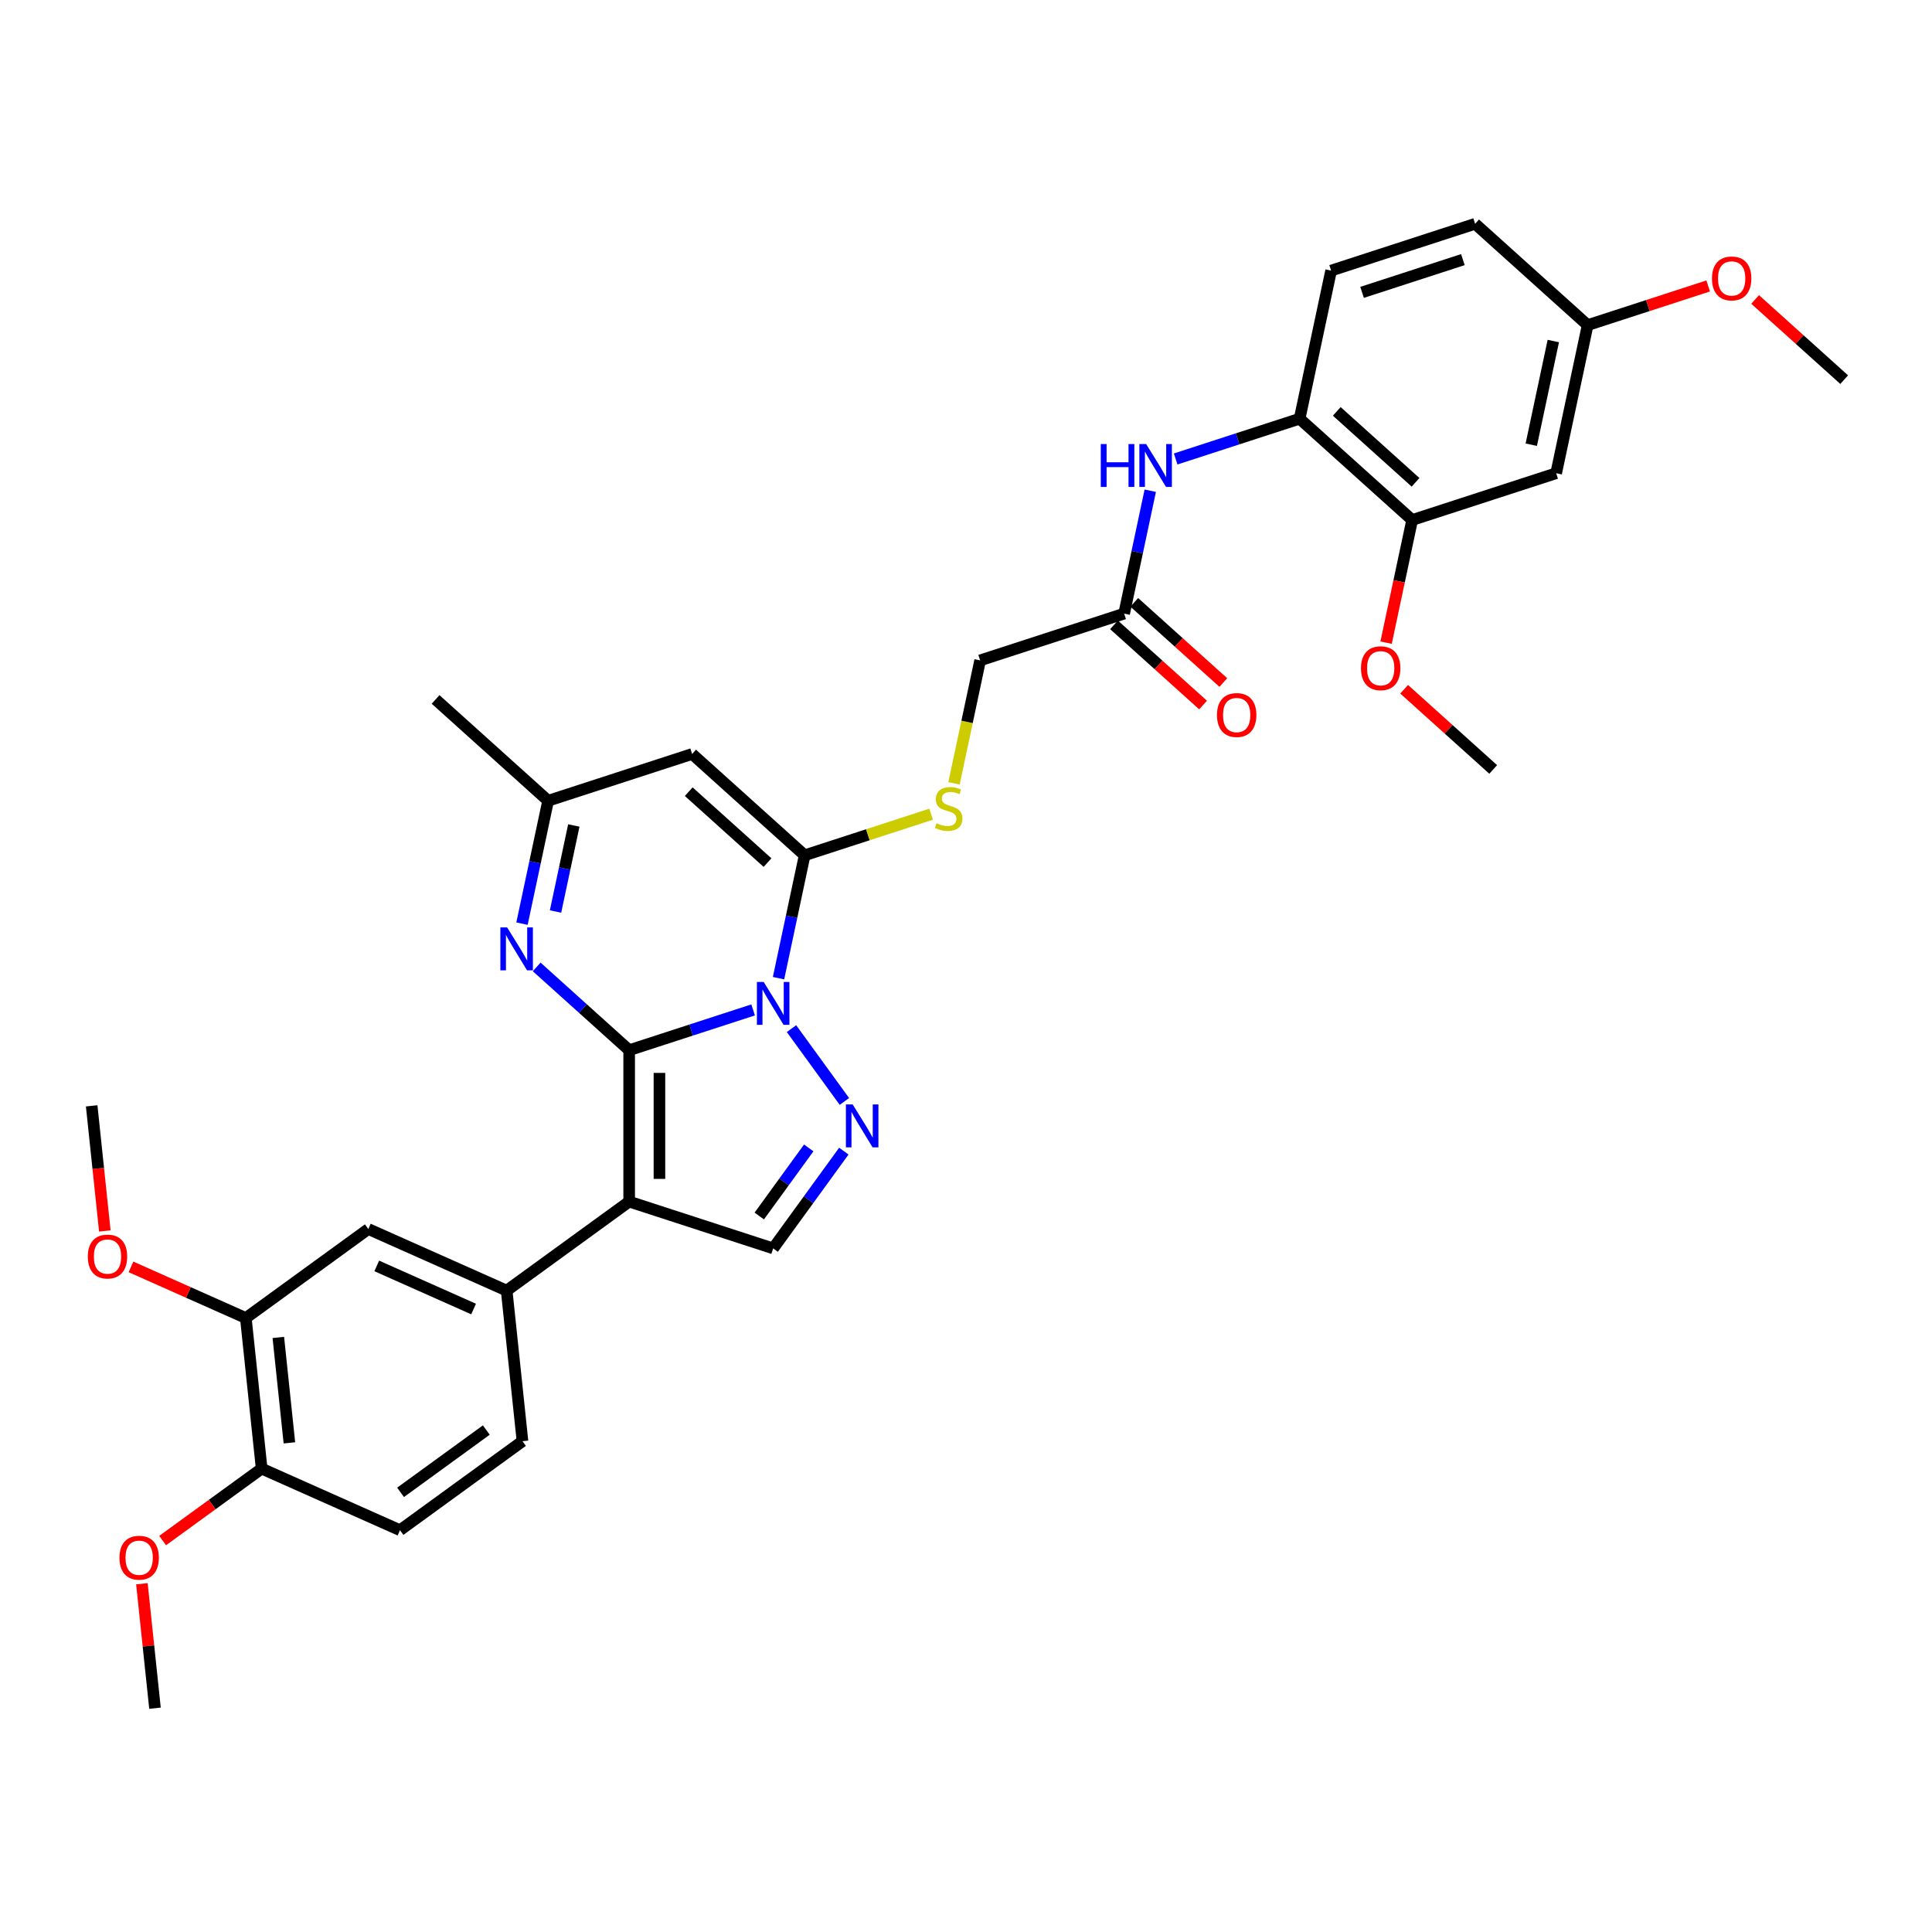<?xml version='1.0' encoding='iso-8859-1'?>
<svg version='1.1' baseProfile='full'
              xmlns='http://www.w3.org/2000/svg'
                      xmlns:rdkit='http://www.rdkit.org/xml'
                      xmlns:xlink='http://www.w3.org/1999/xlink'
                  xml:space='preserve'
width='1000px' height='1000px' viewBox='0 0 1000 1000'>
<!-- END OF HEADER -->
<rect style='opacity:1.0;fill:#FFFFFF;stroke:none' width='1000' height='1000' x='0' y='0'> </rect>
<path class='bond-0' d='M 325.651,543.576 L 357.732,533.153' style='fill:none;fill-rule:evenodd;stroke:#000000;stroke-width:6px;stroke-linecap:butt;stroke-linejoin:miter;stroke-opacity:1' />
<path class='bond-0' d='M 357.732,533.153 L 389.813,522.729' style='fill:none;fill-rule:evenodd;stroke:#0000FF;stroke-width:6px;stroke-linecap:butt;stroke-linejoin:miter;stroke-opacity:1' />
<path class='bond-1' d='M 325.651,543.576 L 325.651,621.95' style='fill:none;fill-rule:evenodd;stroke:#000000;stroke-width:6px;stroke-linecap:butt;stroke-linejoin:miter;stroke-opacity:1' />
<path class='bond-1' d='M 341.326,555.333 L 341.326,610.194' style='fill:none;fill-rule:evenodd;stroke:#000000;stroke-width:6px;stroke-linecap:butt;stroke-linejoin:miter;stroke-opacity:1' />
<path class='bond-4' d='M 325.651,543.576 L 301.718,522.027' style='fill:none;fill-rule:evenodd;stroke:#000000;stroke-width:6px;stroke-linecap:butt;stroke-linejoin:miter;stroke-opacity:1' />
<path class='bond-4' d='M 301.718,522.027 L 277.785,500.477' style='fill:none;fill-rule:evenodd;stroke:#0000FF;stroke-width:6px;stroke-linecap:butt;stroke-linejoin:miter;stroke-opacity:1' />
<path class='bond-2' d='M 402.965,506.3 L 409.724,474.498' style='fill:none;fill-rule:evenodd;stroke:#0000FF;stroke-width:6px;stroke-linecap:butt;stroke-linejoin:miter;stroke-opacity:1' />
<path class='bond-2' d='M 409.724,474.498 L 416.484,442.696' style='fill:none;fill-rule:evenodd;stroke:#000000;stroke-width:6px;stroke-linecap:butt;stroke-linejoin:miter;stroke-opacity:1' />
<path class='bond-3' d='M 409.676,532.415 L 437.063,570.11' style='fill:none;fill-rule:evenodd;stroke:#0000FF;stroke-width:6px;stroke-linecap:butt;stroke-linejoin:miter;stroke-opacity:1' />
<path class='bond-6' d='M 325.651,621.95 L 400.189,646.169' style='fill:none;fill-rule:evenodd;stroke:#000000;stroke-width:6px;stroke-linecap:butt;stroke-linejoin:miter;stroke-opacity:1' />
<path class='bond-7' d='M 325.651,621.95 L 262.245,668.017' style='fill:none;fill-rule:evenodd;stroke:#000000;stroke-width:6px;stroke-linecap:butt;stroke-linejoin:miter;stroke-opacity:1' />
<path class='bond-9' d='M 416.484,442.696 L 449.215,432.061' style='fill:none;fill-rule:evenodd;stroke:#000000;stroke-width:6px;stroke-linecap:butt;stroke-linejoin:miter;stroke-opacity:1' />
<path class='bond-9' d='M 449.215,432.061 L 481.947,421.426' style='fill:none;fill-rule:evenodd;stroke:#CCCC00;stroke-width:6px;stroke-linecap:butt;stroke-linejoin:miter;stroke-opacity:1' />
<path class='bond-35' d='M 416.484,442.696 L 358.241,390.254' style='fill:none;fill-rule:evenodd;stroke:#000000;stroke-width:6px;stroke-linecap:butt;stroke-linejoin:miter;stroke-opacity:1' />
<path class='bond-35' d='M 397.259,446.479 L 356.489,409.769' style='fill:none;fill-rule:evenodd;stroke:#000000;stroke-width:6px;stroke-linecap:butt;stroke-linejoin:miter;stroke-opacity:1' />
<path class='bond-34' d='M 436.77,595.82 L 418.48,620.995' style='fill:none;fill-rule:evenodd;stroke:#0000FF;stroke-width:6px;stroke-linecap:butt;stroke-linejoin:miter;stroke-opacity:1' />
<path class='bond-34' d='M 418.48,620.995 L 400.189,646.169' style='fill:none;fill-rule:evenodd;stroke:#000000;stroke-width:6px;stroke-linecap:butt;stroke-linejoin:miter;stroke-opacity:1' />
<path class='bond-34' d='M 418.602,594.159 L 405.798,611.781' style='fill:none;fill-rule:evenodd;stroke:#0000FF;stroke-width:6px;stroke-linecap:butt;stroke-linejoin:miter;stroke-opacity:1' />
<path class='bond-34' d='M 405.798,611.781 L 392.995,629.404' style='fill:none;fill-rule:evenodd;stroke:#000000;stroke-width:6px;stroke-linecap:butt;stroke-linejoin:miter;stroke-opacity:1' />
<path class='bond-8' d='M 270.183,478.077 L 276.943,446.275' style='fill:none;fill-rule:evenodd;stroke:#0000FF;stroke-width:6px;stroke-linecap:butt;stroke-linejoin:miter;stroke-opacity:1' />
<path class='bond-8' d='M 276.943,446.275 L 283.703,414.473' style='fill:none;fill-rule:evenodd;stroke:#000000;stroke-width:6px;stroke-linecap:butt;stroke-linejoin:miter;stroke-opacity:1' />
<path class='bond-8' d='M 287.544,471.795 L 292.275,449.534' style='fill:none;fill-rule:evenodd;stroke:#0000FF;stroke-width:6px;stroke-linecap:butt;stroke-linejoin:miter;stroke-opacity:1' />
<path class='bond-8' d='M 292.275,449.534 L 297.007,427.272' style='fill:none;fill-rule:evenodd;stroke:#000000;stroke-width:6px;stroke-linecap:butt;stroke-linejoin:miter;stroke-opacity:1' />
<path class='bond-5' d='M 358.241,390.254 L 283.703,414.473' style='fill:none;fill-rule:evenodd;stroke:#000000;stroke-width:6px;stroke-linecap:butt;stroke-linejoin:miter;stroke-opacity:1' />
<path class='bond-12' d='M 262.245,668.017 L 190.647,636.14' style='fill:none;fill-rule:evenodd;stroke:#000000;stroke-width:6px;stroke-linecap:butt;stroke-linejoin:miter;stroke-opacity:1' />
<path class='bond-12' d='M 245.13,677.555 L 195.011,655.241' style='fill:none;fill-rule:evenodd;stroke:#000000;stroke-width:6px;stroke-linecap:butt;stroke-linejoin:miter;stroke-opacity:1' />
<path class='bond-18' d='M 262.245,668.017 L 270.438,745.962' style='fill:none;fill-rule:evenodd;stroke:#000000;stroke-width:6px;stroke-linecap:butt;stroke-linejoin:miter;stroke-opacity:1' />
<path class='bond-29' d='M 283.703,414.473 L 225.46,362.03' style='fill:none;fill-rule:evenodd;stroke:#000000;stroke-width:6px;stroke-linecap:butt;stroke-linejoin:miter;stroke-opacity:1' />
<path class='bond-22' d='M 493.791,405.452 L 500.554,373.634' style='fill:none;fill-rule:evenodd;stroke:#CCCC00;stroke-width:6px;stroke-linecap:butt;stroke-linejoin:miter;stroke-opacity:1' />
<path class='bond-22' d='M 500.554,373.634 L 507.317,341.816' style='fill:none;fill-rule:evenodd;stroke:#000000;stroke-width:6px;stroke-linecap:butt;stroke-linejoin:miter;stroke-opacity:1' />
<path class='bond-10' d='M 595.375,253.993 L 588.615,285.795' style='fill:none;fill-rule:evenodd;stroke:#0000FF;stroke-width:6px;stroke-linecap:butt;stroke-linejoin:miter;stroke-opacity:1' />
<path class='bond-10' d='M 588.615,285.795 L 581.855,317.597' style='fill:none;fill-rule:evenodd;stroke:#000000;stroke-width:6px;stroke-linecap:butt;stroke-linejoin:miter;stroke-opacity:1' />
<path class='bond-11' d='M 608.527,237.564 L 640.607,227.141' style='fill:none;fill-rule:evenodd;stroke:#0000FF;stroke-width:6px;stroke-linecap:butt;stroke-linejoin:miter;stroke-opacity:1' />
<path class='bond-11' d='M 640.607,227.141 L 672.688,216.717' style='fill:none;fill-rule:evenodd;stroke:#000000;stroke-width:6px;stroke-linecap:butt;stroke-linejoin:miter;stroke-opacity:1' />
<path class='bond-13' d='M 672.688,216.717 L 730.931,269.159' style='fill:none;fill-rule:evenodd;stroke:#000000;stroke-width:6px;stroke-linecap:butt;stroke-linejoin:miter;stroke-opacity:1' />
<path class='bond-13' d='M 691.913,212.935 L 732.683,249.644' style='fill:none;fill-rule:evenodd;stroke:#000000;stroke-width:6px;stroke-linecap:butt;stroke-linejoin:miter;stroke-opacity:1' />
<path class='bond-20' d='M 672.688,216.717 L 688.983,140.056' style='fill:none;fill-rule:evenodd;stroke:#000000;stroke-width:6px;stroke-linecap:butt;stroke-linejoin:miter;stroke-opacity:1' />
<path class='bond-15' d='M 190.647,636.14 L 127.241,682.207' style='fill:none;fill-rule:evenodd;stroke:#000000;stroke-width:6px;stroke-linecap:butt;stroke-linejoin:miter;stroke-opacity:1' />
<path class='bond-16' d='M 730.931,269.159 L 805.469,244.941' style='fill:none;fill-rule:evenodd;stroke:#000000;stroke-width:6px;stroke-linecap:butt;stroke-linejoin:miter;stroke-opacity:1' />
<path class='bond-25' d='M 730.931,269.159 L 724.185,300.899' style='fill:none;fill-rule:evenodd;stroke:#000000;stroke-width:6px;stroke-linecap:butt;stroke-linejoin:miter;stroke-opacity:1' />
<path class='bond-25' d='M 724.185,300.899 L 717.438,332.638' style='fill:none;fill-rule:evenodd;stroke:#FF0000;stroke-width:6px;stroke-linecap:butt;stroke-linejoin:miter;stroke-opacity:1' />
<path class='bond-14' d='M 581.855,317.597 L 507.317,341.816' style='fill:none;fill-rule:evenodd;stroke:#000000;stroke-width:6px;stroke-linecap:butt;stroke-linejoin:miter;stroke-opacity:1' />
<path class='bond-19' d='M 576.611,323.421 L 599.659,344.174' style='fill:none;fill-rule:evenodd;stroke:#000000;stroke-width:6px;stroke-linecap:butt;stroke-linejoin:miter;stroke-opacity:1' />
<path class='bond-19' d='M 599.659,344.174 L 622.706,364.926' style='fill:none;fill-rule:evenodd;stroke:#FF0000;stroke-width:6px;stroke-linecap:butt;stroke-linejoin:miter;stroke-opacity:1' />
<path class='bond-19' d='M 587.099,311.773 L 610.147,332.525' style='fill:none;fill-rule:evenodd;stroke:#000000;stroke-width:6px;stroke-linecap:butt;stroke-linejoin:miter;stroke-opacity:1' />
<path class='bond-19' d='M 610.147,332.525 L 633.195,353.277' style='fill:none;fill-rule:evenodd;stroke:#FF0000;stroke-width:6px;stroke-linecap:butt;stroke-linejoin:miter;stroke-opacity:1' />
<path class='bond-26' d='M 127.241,682.207 L 97.516,668.972' style='fill:none;fill-rule:evenodd;stroke:#000000;stroke-width:6px;stroke-linecap:butt;stroke-linejoin:miter;stroke-opacity:1' />
<path class='bond-26' d='M 97.516,668.972 L 67.791,655.738' style='fill:none;fill-rule:evenodd;stroke:#FF0000;stroke-width:6px;stroke-linecap:butt;stroke-linejoin:miter;stroke-opacity:1' />
<path class='bond-36' d='M 127.241,682.207 L 135.434,760.152' style='fill:none;fill-rule:evenodd;stroke:#000000;stroke-width:6px;stroke-linecap:butt;stroke-linejoin:miter;stroke-opacity:1' />
<path class='bond-36' d='M 144.059,692.26 L 149.794,746.821' style='fill:none;fill-rule:evenodd;stroke:#000000;stroke-width:6px;stroke-linecap:butt;stroke-linejoin:miter;stroke-opacity:1' />
<path class='bond-37' d='M 805.469,244.941 L 821.764,168.279' style='fill:none;fill-rule:evenodd;stroke:#000000;stroke-width:6px;stroke-linecap:butt;stroke-linejoin:miter;stroke-opacity:1' />
<path class='bond-37' d='M 792.581,230.182 L 803.988,176.519' style='fill:none;fill-rule:evenodd;stroke:#000000;stroke-width:6px;stroke-linecap:butt;stroke-linejoin:miter;stroke-opacity:1' />
<path class='bond-17' d='M 135.434,760.152 L 207.032,792.029' style='fill:none;fill-rule:evenodd;stroke:#000000;stroke-width:6px;stroke-linecap:butt;stroke-linejoin:miter;stroke-opacity:1' />
<path class='bond-27' d='M 135.434,760.152 L 109.805,778.772' style='fill:none;fill-rule:evenodd;stroke:#000000;stroke-width:6px;stroke-linecap:butt;stroke-linejoin:miter;stroke-opacity:1' />
<path class='bond-27' d='M 109.805,778.772 L 84.176,797.393' style='fill:none;fill-rule:evenodd;stroke:#FF0000;stroke-width:6px;stroke-linecap:butt;stroke-linejoin:miter;stroke-opacity:1' />
<path class='bond-21' d='M 270.438,745.962 L 207.032,792.029' style='fill:none;fill-rule:evenodd;stroke:#000000;stroke-width:6px;stroke-linecap:butt;stroke-linejoin:miter;stroke-opacity:1' />
<path class='bond-21' d='M 251.713,740.191 L 207.329,772.438' style='fill:none;fill-rule:evenodd;stroke:#000000;stroke-width:6px;stroke-linecap:butt;stroke-linejoin:miter;stroke-opacity:1' />
<path class='bond-24' d='M 688.983,140.056 L 763.521,115.837' style='fill:none;fill-rule:evenodd;stroke:#000000;stroke-width:6px;stroke-linecap:butt;stroke-linejoin:miter;stroke-opacity:1' />
<path class='bond-24' d='M 705.007,151.33 L 757.184,134.377' style='fill:none;fill-rule:evenodd;stroke:#000000;stroke-width:6px;stroke-linecap:butt;stroke-linejoin:miter;stroke-opacity:1' />
<path class='bond-23' d='M 821.764,168.279 L 763.521,115.837' style='fill:none;fill-rule:evenodd;stroke:#000000;stroke-width:6px;stroke-linecap:butt;stroke-linejoin:miter;stroke-opacity:1' />
<path class='bond-28' d='M 821.764,168.279 L 852.959,158.143' style='fill:none;fill-rule:evenodd;stroke:#000000;stroke-width:6px;stroke-linecap:butt;stroke-linejoin:miter;stroke-opacity:1' />
<path class='bond-28' d='M 852.959,158.143 L 884.154,148.007' style='fill:none;fill-rule:evenodd;stroke:#FF0000;stroke-width:6px;stroke-linecap:butt;stroke-linejoin:miter;stroke-opacity:1' />
<path class='bond-31' d='M 726.784,356.759 L 749.832,377.511' style='fill:none;fill-rule:evenodd;stroke:#FF0000;stroke-width:6px;stroke-linecap:butt;stroke-linejoin:miter;stroke-opacity:1' />
<path class='bond-31' d='M 749.832,377.511 L 772.88,398.263' style='fill:none;fill-rule:evenodd;stroke:#000000;stroke-width:6px;stroke-linecap:butt;stroke-linejoin:miter;stroke-opacity:1' />
<path class='bond-30' d='M 54.258,637.147 L 50.854,604.766' style='fill:none;fill-rule:evenodd;stroke:#FF0000;stroke-width:6px;stroke-linecap:butt;stroke-linejoin:miter;stroke-opacity:1' />
<path class='bond-30' d='M 50.854,604.766 L 47.451,572.385' style='fill:none;fill-rule:evenodd;stroke:#000000;stroke-width:6px;stroke-linecap:butt;stroke-linejoin:miter;stroke-opacity:1' />
<path class='bond-32' d='M 73.45,819.746 L 76.835,851.955' style='fill:none;fill-rule:evenodd;stroke:#FF0000;stroke-width:6px;stroke-linecap:butt;stroke-linejoin:miter;stroke-opacity:1' />
<path class='bond-32' d='M 76.835,851.955 L 80.22,884.163' style='fill:none;fill-rule:evenodd;stroke:#000000;stroke-width:6px;stroke-linecap:butt;stroke-linejoin:miter;stroke-opacity:1' />
<path class='bond-33' d='M 908.45,154.998 L 931.498,175.751' style='fill:none;fill-rule:evenodd;stroke:#FF0000;stroke-width:6px;stroke-linecap:butt;stroke-linejoin:miter;stroke-opacity:1' />
<path class='bond-33' d='M 931.498,175.751 L 954.545,196.503' style='fill:none;fill-rule:evenodd;stroke:#000000;stroke-width:6px;stroke-linecap:butt;stroke-linejoin:miter;stroke-opacity:1' />
<path  class='atom-1' d='M 395.283 508.26
L 402.556 520.016
Q 403.277 521.176, 404.437 523.276
Q 405.597 525.377, 405.66 525.502
L 405.66 508.26
L 408.607 508.26
L 408.607 530.455
L 405.566 530.455
L 397.76 517.602
Q 396.851 516.097, 395.879 514.373
Q 394.938 512.649, 394.656 512.116
L 394.656 530.455
L 391.772 530.455
L 391.772 508.26
L 395.283 508.26
' fill='#0000FF'/>
<path  class='atom-4' d='M 441.35 571.666
L 448.623 583.422
Q 449.344 584.582, 450.504 586.682
Q 451.664 588.783, 451.727 588.908
L 451.727 571.666
L 454.674 571.666
L 454.674 593.861
L 451.633 593.861
L 443.827 581.008
Q 442.918 579.503, 441.946 577.779
Q 441.005 576.055, 440.723 575.522
L 440.723 593.861
L 437.839 593.861
L 437.839 571.666
L 441.35 571.666
' fill='#0000FF'/>
<path  class='atom-5' d='M 262.502 480.036
L 269.775 491.792
Q 270.496 492.952, 271.656 495.053
Q 272.816 497.153, 272.879 497.279
L 272.879 480.036
L 275.825 480.036
L 275.825 502.232
L 272.784 502.232
L 264.978 489.378
Q 264.069 487.874, 263.097 486.149
Q 262.157 484.425, 261.875 483.892
L 261.875 502.232
L 258.991 502.232
L 258.991 480.036
L 262.502 480.036
' fill='#0000FF'/>
<path  class='atom-10' d='M 484.752 426.095
Q 485.003 426.189, 486.038 426.628
Q 487.072 427.067, 488.201 427.349
Q 489.361 427.6, 490.489 427.6
Q 492.59 427.6, 493.812 426.597
Q 495.035 425.562, 495.035 423.775
Q 495.035 422.553, 494.408 421.8
Q 493.812 421.048, 492.872 420.64
Q 491.931 420.233, 490.364 419.763
Q 488.389 419.167, 487.198 418.603
Q 486.038 418.038, 485.191 416.847
Q 484.376 415.656, 484.376 413.65
Q 484.376 410.859, 486.257 409.135
Q 488.169 407.411, 491.931 407.411
Q 494.502 407.411, 497.418 408.634
L 496.696 411.047
Q 494.032 409.95, 492.025 409.95
Q 489.862 409.95, 488.671 410.859
Q 487.48 411.737, 487.511 413.273
Q 487.511 414.465, 488.107 415.186
Q 488.734 415.907, 489.611 416.314
Q 490.521 416.722, 492.025 417.192
Q 494.032 417.819, 495.223 418.446
Q 496.414 419.073, 497.261 420.358
Q 498.139 421.612, 498.139 423.775
Q 498.139 426.848, 496.07 428.509
Q 494.032 430.139, 490.615 430.139
Q 488.64 430.139, 487.135 429.7
Q 485.661 429.293, 483.906 428.572
L 484.752 426.095
' fill='#CCCC00'/>
<path  class='atom-11' d='M 569.763 229.838
L 572.773 229.838
L 572.773 239.274
L 584.121 239.274
L 584.121 229.838
L 587.131 229.838
L 587.131 252.034
L 584.121 252.034
L 584.121 241.782
L 572.773 241.782
L 572.773 252.034
L 569.763 252.034
L 569.763 229.838
' fill='#0000FF'/>
<path  class='atom-11' d='M 593.244 229.838
L 600.517 241.594
Q 601.238 242.754, 602.398 244.855
Q 603.558 246.955, 603.621 247.08
L 603.621 229.838
L 606.567 229.838
L 606.567 252.034
L 603.526 252.034
L 595.72 239.18
Q 594.811 237.676, 593.839 235.951
Q 592.899 234.227, 592.617 233.694
L 592.617 252.034
L 589.733 252.034
L 589.733 229.838
L 593.244 229.838
' fill='#0000FF'/>
<path  class='atom-20' d='M 629.91 370.102
Q 629.91 364.773, 632.543 361.795
Q 635.176 358.816, 640.098 358.816
Q 645.02 358.816, 647.654 361.795
Q 650.287 364.773, 650.287 370.102
Q 650.287 375.494, 647.622 378.567
Q 644.958 381.608, 640.098 381.608
Q 635.208 381.608, 632.543 378.567
Q 629.91 375.526, 629.91 370.102
M 640.098 379.1
Q 643.484 379.1, 645.302 376.842
Q 647.152 374.554, 647.152 370.102
Q 647.152 365.745, 645.302 363.55
Q 643.484 361.324, 640.098 361.324
Q 636.713 361.324, 634.863 363.519
Q 633.045 365.713, 633.045 370.102
Q 633.045 374.585, 634.863 376.842
Q 636.713 379.1, 640.098 379.1
' fill='#FF0000'/>
<path  class='atom-26' d='M 704.448 345.883
Q 704.448 340.554, 707.081 337.576
Q 709.715 334.598, 714.636 334.598
Q 719.558 334.598, 722.192 337.576
Q 724.825 340.554, 724.825 345.883
Q 724.825 351.276, 722.16 354.348
Q 719.496 357.389, 714.636 357.389
Q 709.746 357.389, 707.081 354.348
Q 704.448 351.307, 704.448 345.883
M 714.636 354.881
Q 718.022 354.881, 719.84 352.624
Q 721.69 350.335, 721.69 345.883
Q 721.69 341.526, 719.84 339.331
Q 718.022 337.106, 714.636 337.106
Q 711.251 337.106, 709.401 339.3
Q 707.583 341.494, 707.583 345.883
Q 707.583 350.366, 709.401 352.624
Q 711.251 354.881, 714.636 354.881
' fill='#FF0000'/>
<path  class='atom-27' d='M 45.455 650.392
Q 45.455 645.063, 48.088 642.084
Q 50.721 639.106, 55.643 639.106
Q 60.565 639.106, 63.198 642.084
Q 65.832 645.063, 65.832 650.392
Q 65.832 655.784, 63.167 658.856
Q 60.502 661.897, 55.643 661.897
Q 50.753 661.897, 48.088 658.856
Q 45.455 655.816, 45.455 650.392
M 55.643 659.389
Q 59.029 659.389, 60.847 657.132
Q 62.697 654.844, 62.697 650.392
Q 62.697 646.034, 60.847 643.84
Q 59.029 641.614, 55.643 641.614
Q 52.257 641.614, 50.408 643.809
Q 48.59 646.003, 48.59 650.392
Q 48.59 654.875, 50.408 657.132
Q 52.257 659.389, 55.643 659.389
' fill='#FF0000'/>
<path  class='atom-28' d='M 61.839 806.281
Q 61.839 800.952, 64.472 797.974
Q 67.106 794.995, 72.028 794.995
Q 76.95 794.995, 79.583 797.974
Q 82.216 800.952, 82.216 806.281
Q 82.216 811.673, 79.552 814.746
Q 76.887 817.787, 72.028 817.787
Q 67.137 817.787, 64.472 814.746
Q 61.839 811.705, 61.839 806.281
M 72.028 815.279
Q 75.413 815.279, 77.232 813.021
Q 79.081 810.733, 79.081 806.281
Q 79.081 801.924, 77.232 799.729
Q 75.413 797.503, 72.028 797.503
Q 68.642 797.503, 66.792 799.698
Q 64.974 801.892, 64.974 806.281
Q 64.974 810.764, 66.792 813.021
Q 68.642 815.279, 72.028 815.279
' fill='#FF0000'/>
<path  class='atom-29' d='M 886.114 144.123
Q 886.114 138.794, 888.747 135.815
Q 891.38 132.837, 896.302 132.837
Q 901.224 132.837, 903.858 135.815
Q 906.491 138.794, 906.491 144.123
Q 906.491 149.515, 903.826 152.587
Q 901.161 155.628, 896.302 155.628
Q 891.412 155.628, 888.747 152.587
Q 886.114 149.546, 886.114 144.123
M 896.302 153.12
Q 899.688 153.12, 901.506 150.863
Q 903.356 148.575, 903.356 144.123
Q 903.356 139.765, 901.506 137.571
Q 899.688 135.345, 896.302 135.345
Q 892.916 135.345, 891.067 137.54
Q 889.249 139.734, 889.249 144.123
Q 889.249 148.606, 891.067 150.863
Q 892.916 153.12, 896.302 153.12
' fill='#FF0000'/>
</svg>
